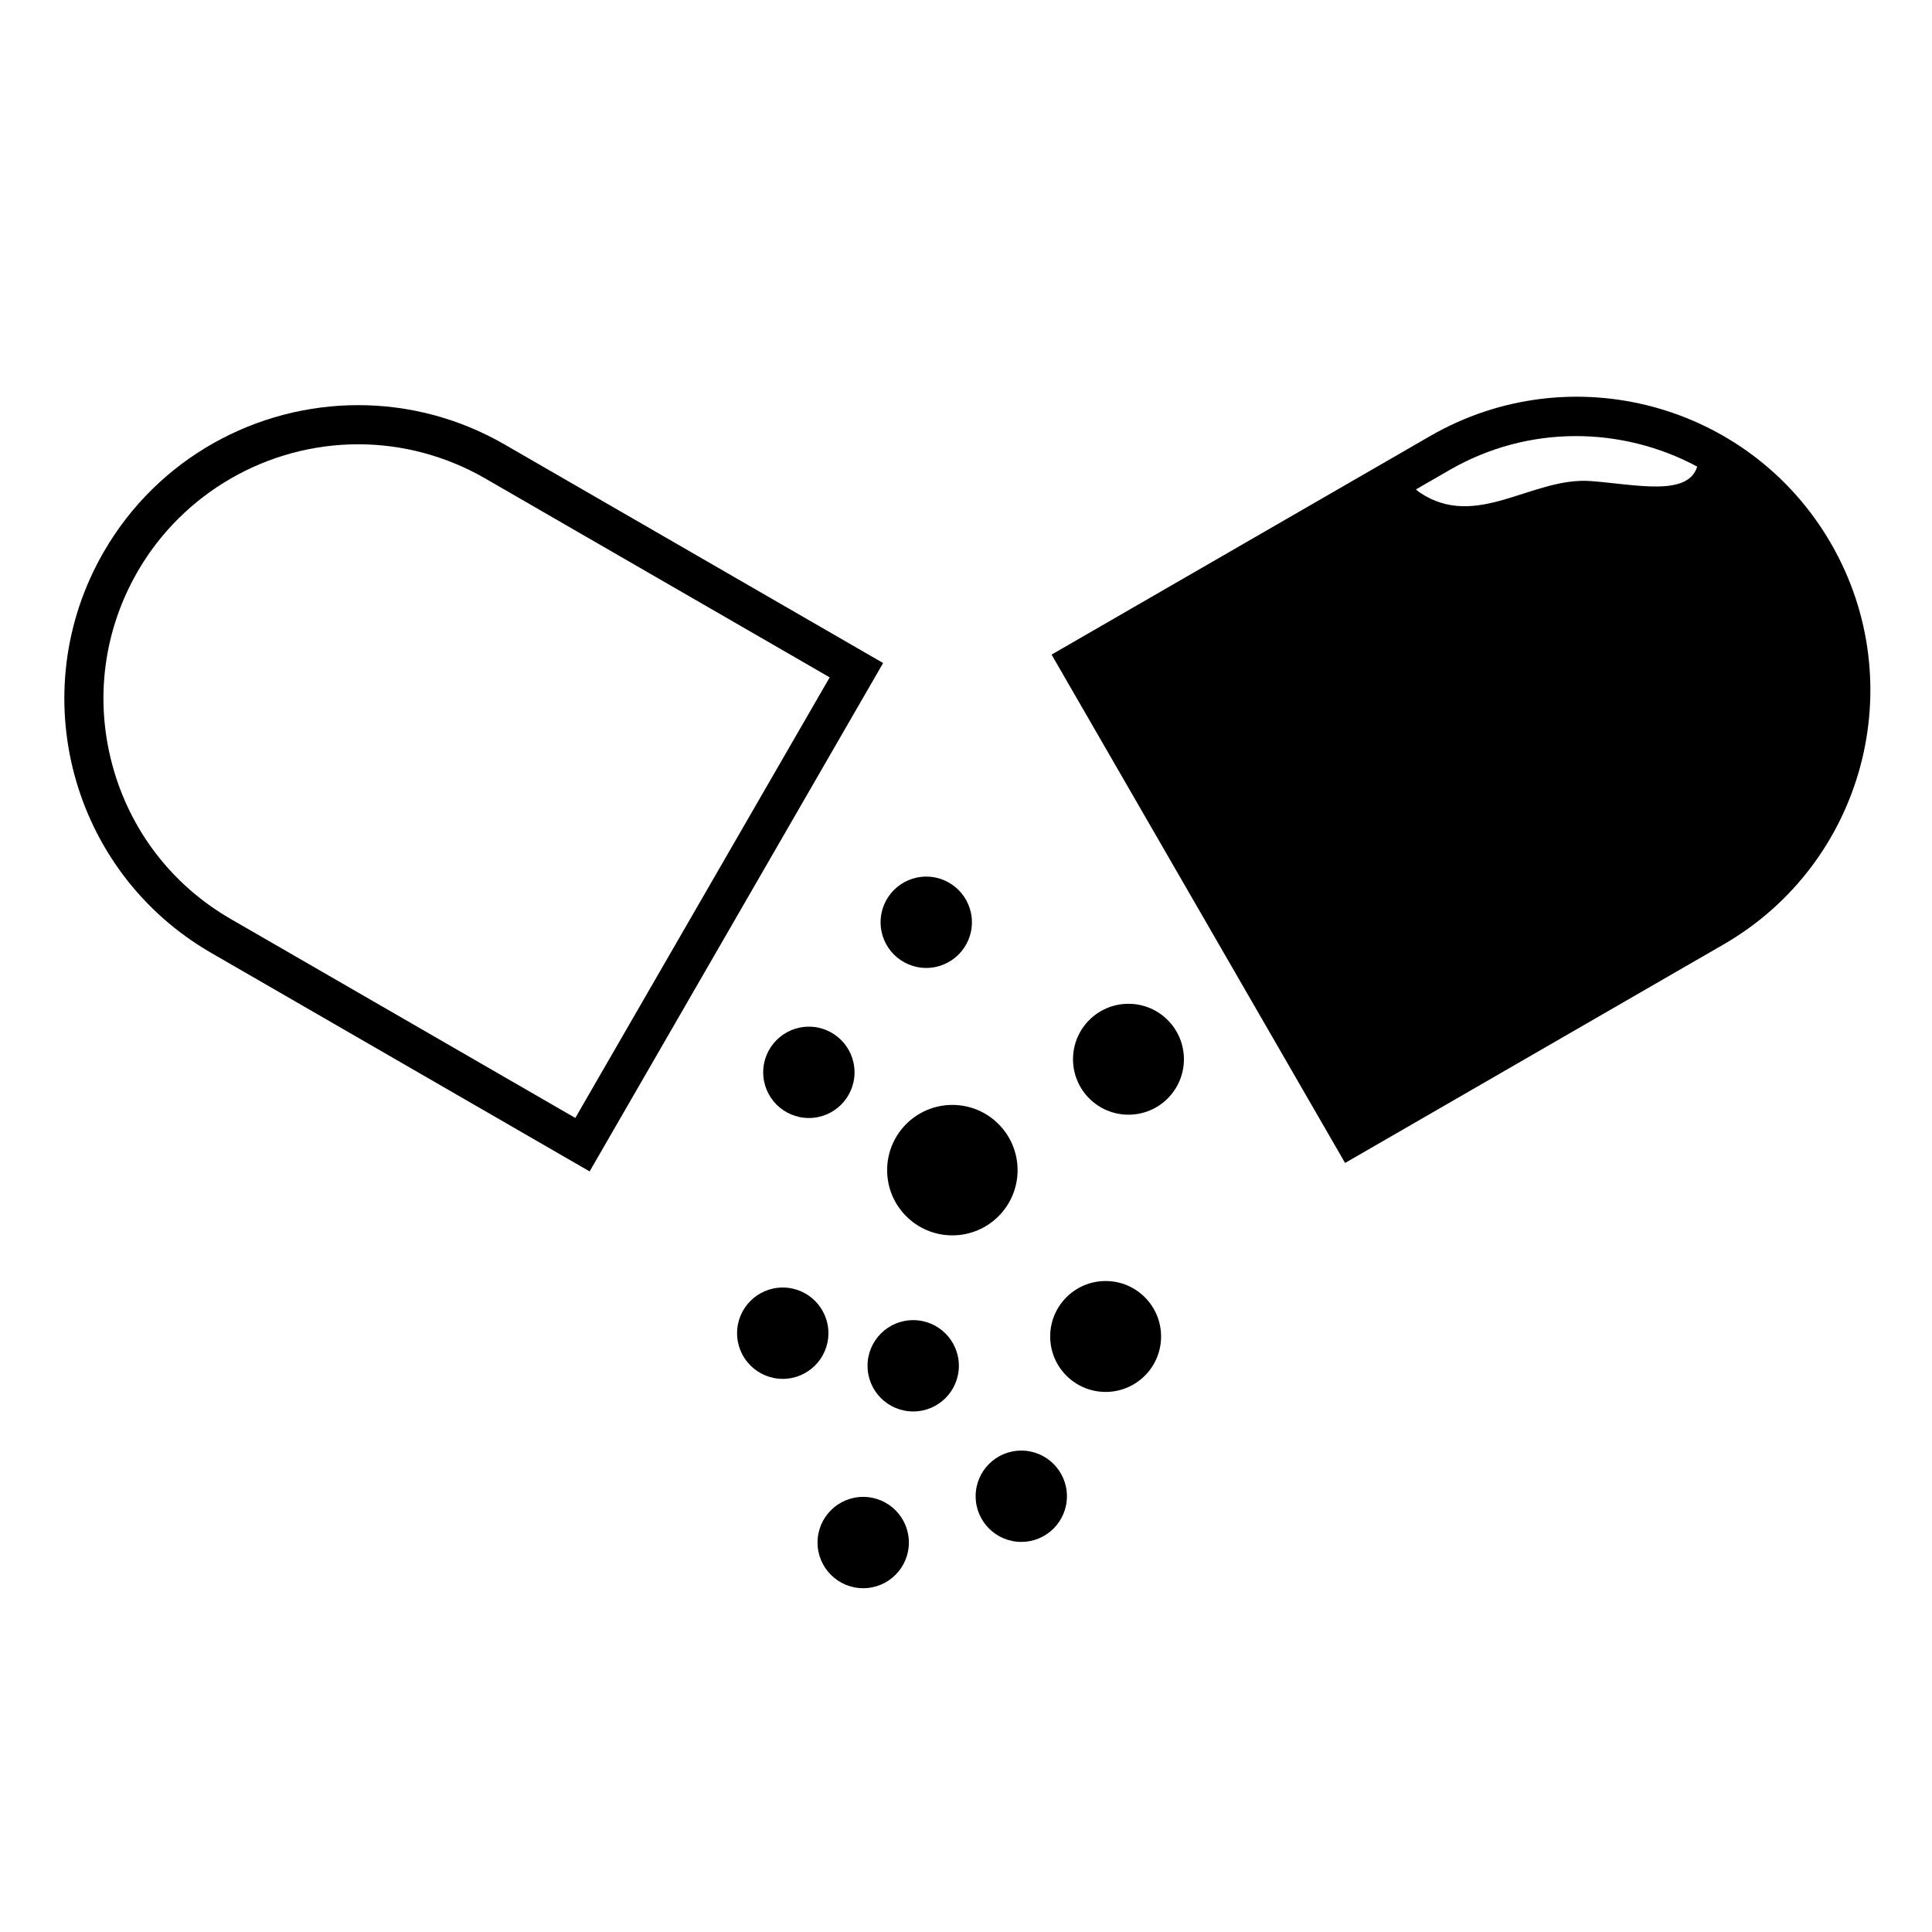 <?xml version="1.0" encoding="UTF-8"?>
<!-- Uploaded to: ICON Repo, www.svgrepo.com, Generator: ICON Repo Mixer Tools -->
<svg fill="#000000" width="800px" height="800px" version="1.1" viewBox="144 144 512 512" xmlns="http://www.w3.org/2000/svg">
 <g>
  <path d="m277.74 261.8c-12.242-7.07-25.625-10.434-38.812-10.434-26.883 0-53.027 13.957-67.441 38.902-21.484 37.207-8.73 84.777 28.469 106.25l100.3 57.918 77.781-134.73zm18.723 178.47-91.316-52.73c-15.598-8.996-26.746-23.539-31.406-40.93-4.664-17.398-2.266-35.562 6.734-51.156 12.004-20.797 34.406-33.715 58.457-33.715 11.754 0 23.383 3.125 33.629 9.043l91.316 52.723z"/>
  <path d="m629.24 288.04c-21.484-37.203-69.051-49.953-106.26-28.469l-100.3 57.906 77.781 134.72 100.29-57.906c37.215-21.484 49.965-69.055 28.488-106.25zm-63.598-16.551c-15.648-1.184-30.324 13.184-45.449 2.996-0.316-0.215-0.645-0.539-0.961-0.781l8.934-5.152c20.949-12.09 45.715-11.562 65.609-0.902-2.438 8.055-16.418 4.727-28.133 3.84z"/>
  <path d="m413.67 454.1c0 9.547-7.738 17.285-17.285 17.285s-17.285-7.738-17.285-17.285c0-9.547 7.738-17.285 17.285-17.285s17.285 7.738 17.285 17.285"/>
  <path d="m451.7 498.18c0 8.117-6.578 14.695-14.695 14.695-8.117 0-14.695-6.578-14.695-14.695 0-8.117 6.578-14.695 14.695-14.695 8.117 0 14.695 6.578 14.695 14.695"/>
  <path d="m457.75 424.71c0 8.117-6.578 14.695-14.695 14.695-8.117 0-14.695-6.578-14.695-14.695 0-8.117 6.578-14.695 14.695-14.695 8.117 0 14.695 6.578 14.695 14.695"/>
  <path d="m398.11 505.95c0 6.684-5.418 12.102-12.102 12.102-6.684 0-12.102-5.418-12.102-12.102s5.418-12.102 12.102-12.102c6.684 0 12.102 5.418 12.102 12.102"/>
  <path d="m414.66 528.42c-6.691 0-12.105 5.414-12.105 12.102 0 6.68 5.414 12.098 12.105 12.098 6.672 0 12.09-5.414 12.09-12.098 0.004-6.684-5.422-12.102-12.09-12.102z"/>
  <path d="m363.54 497.31c0 6.684-5.418 12.102-12.102 12.102s-12.102-5.418-12.102-12.102 5.418-12.102 12.102-12.102 12.102 5.418 12.102 12.102"/>
  <path d="m384.86 552.79c0 6.684-5.418 12.102-12.102 12.102-6.684 0-12.102-5.418-12.102-12.102s5.418-12.102 12.102-12.102c6.684 0 12.102 5.418 12.102 12.102"/>
  <path d="m370.46 428.18c0 6.684-5.418 12.102-12.102 12.102s-12.102-5.418-12.102-12.102c0-6.684 5.418-12.102 12.102-12.102s12.102 5.418 12.102 12.102"/>
  <path d="m401.57 388.41c0 6.684-5.418 12.102-12.102 12.102s-12.102-5.418-12.102-12.102c0-6.68 5.418-12.102 12.102-12.102s12.102 5.422 12.102 12.102"/>
 </g>
</svg>